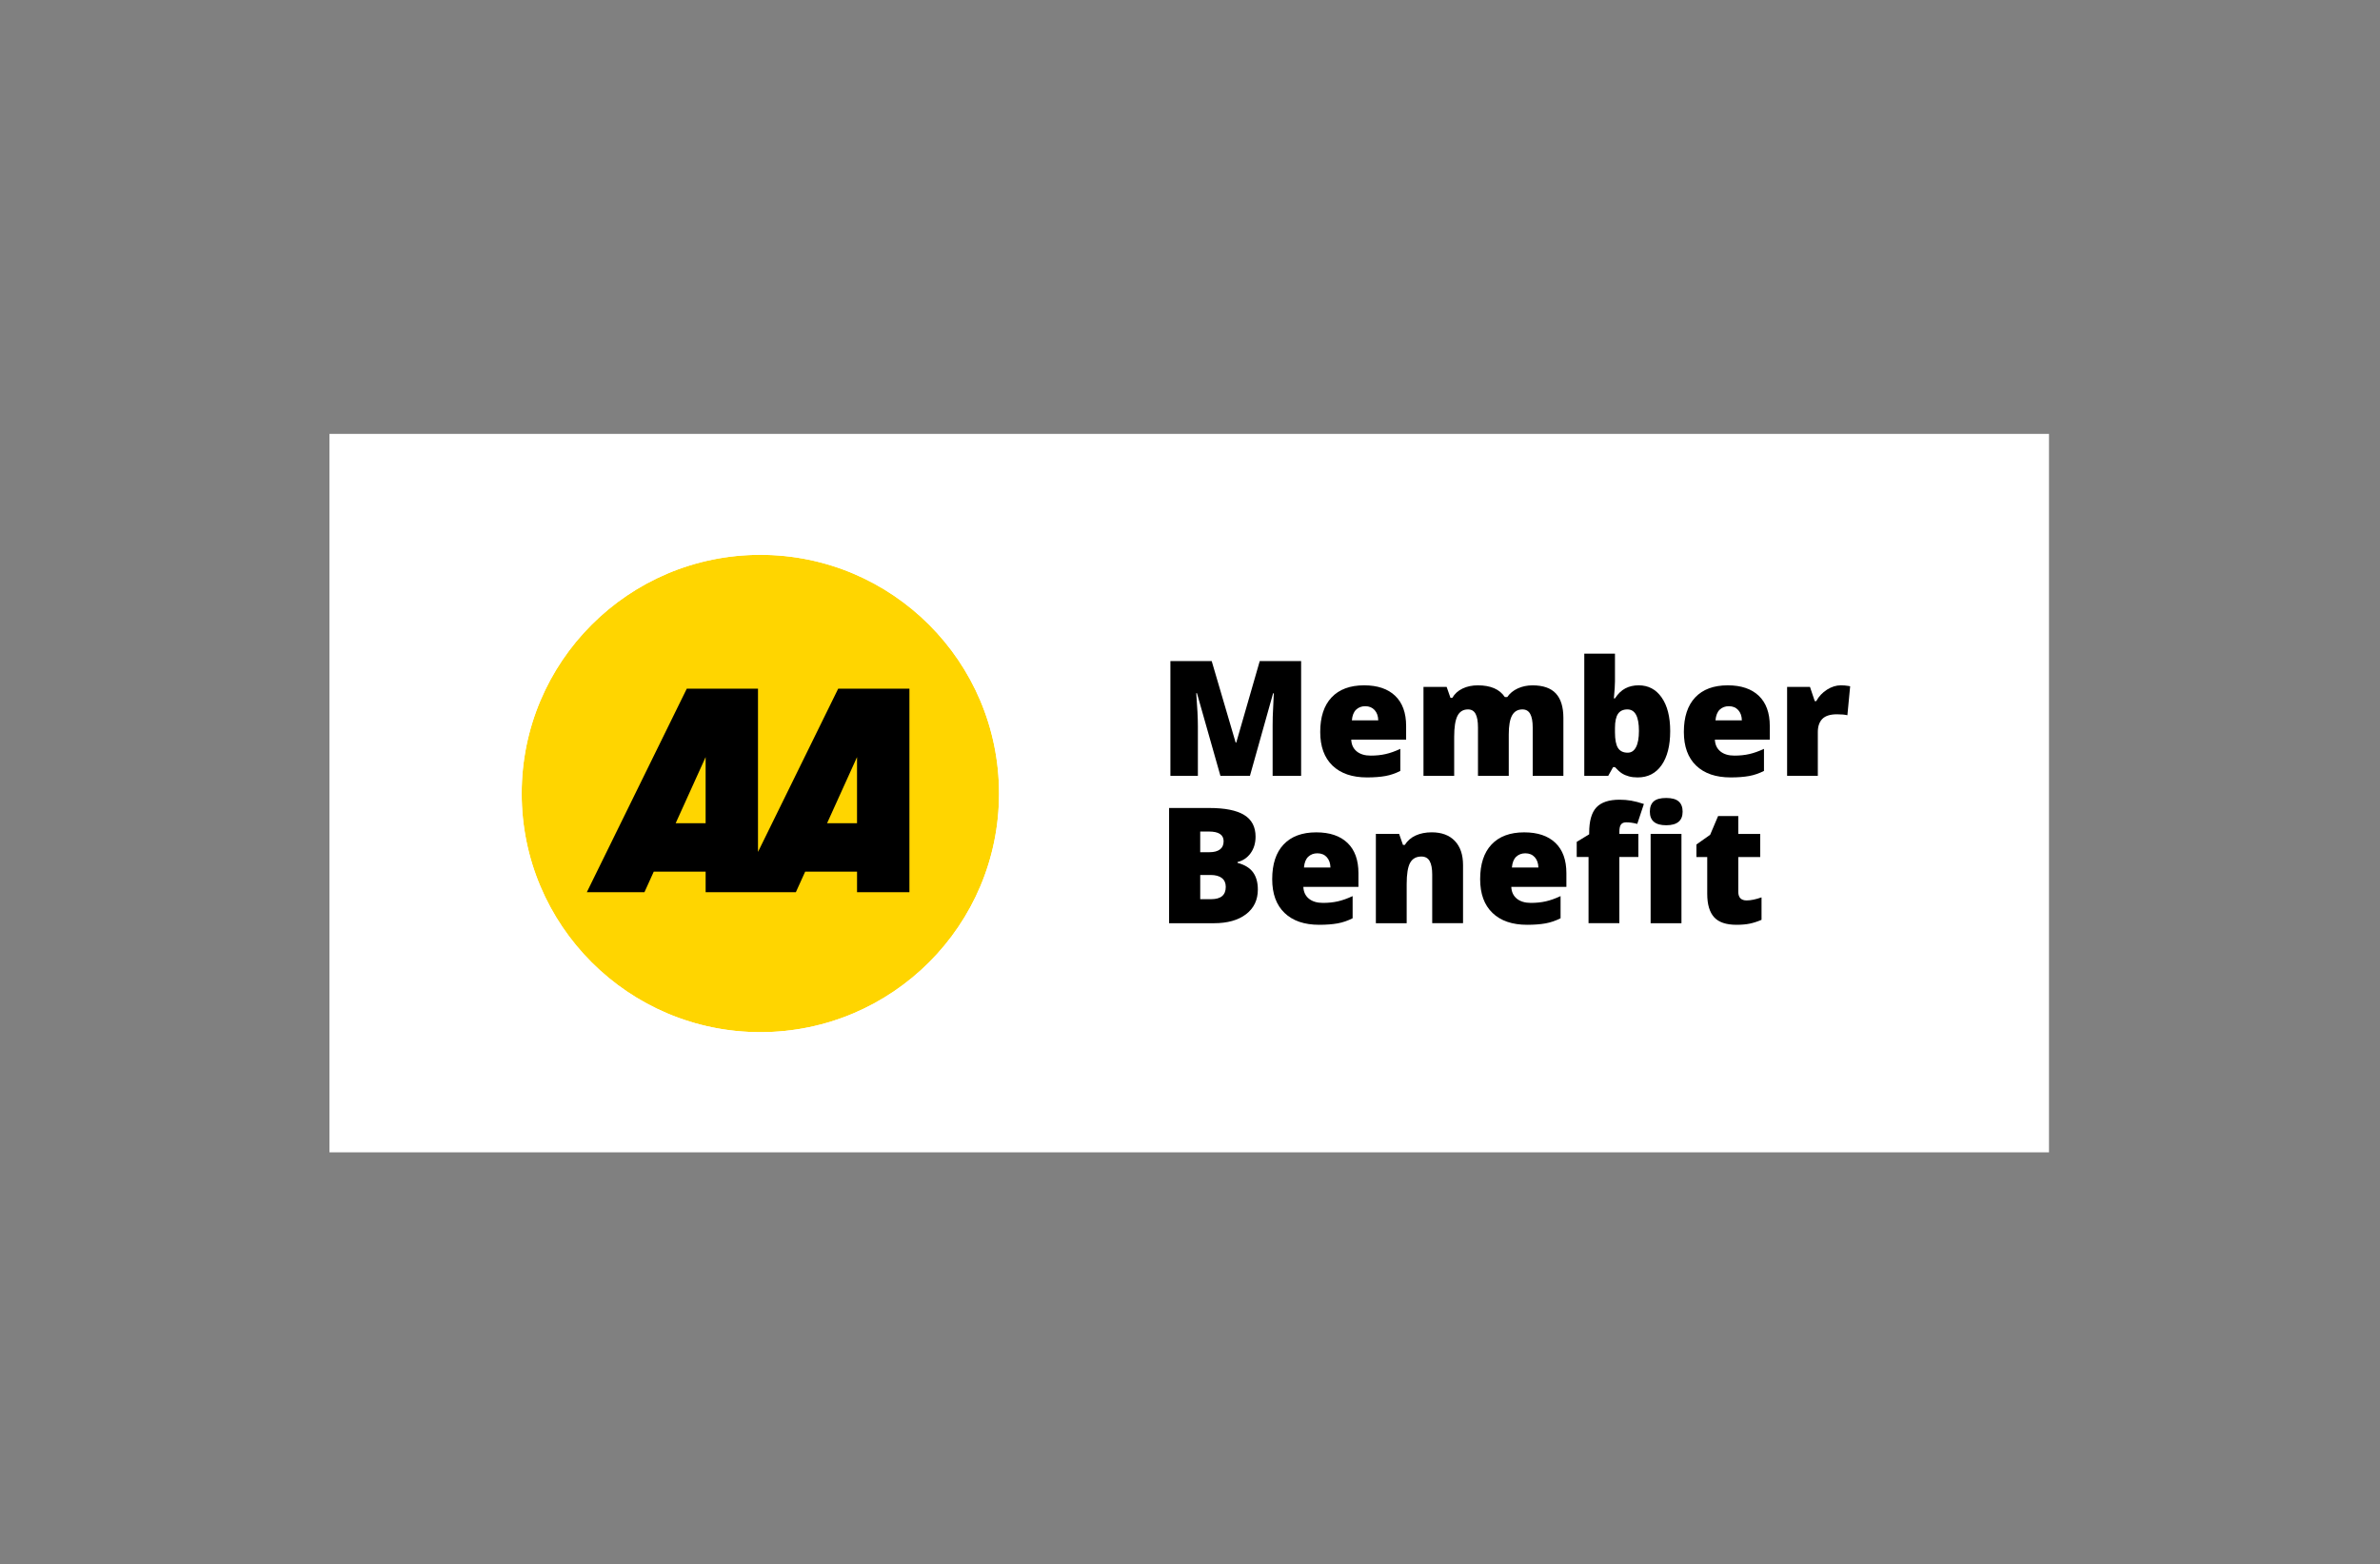 <?xml version="1.0" encoding="utf-8"?>
<!-- Generator: Adobe Illustrator 28.0.0, SVG Export Plug-In . SVG Version: 6.00 Build 0)  -->
<svg version="1.1" id="Layer_1" xmlns="http://www.w3.org/2000/svg" xmlns:xlink="http://www.w3.org/1999/xlink" x="0px" y="0px"
	 viewBox="0 0 148 97.28" enable-background="new 0 0 148 97.28" xml:space="preserve">
<rect x="0" y="0" width="148" height="97.28" fill="#808080" stroke="none"/>
<rect x="20.488" y="26.984" fill="#FFFFFF" width="106.928" height="44.68"/>
<g>
	<g>
		<path fill="#FFD500" d="M62.125,49.349c0,8.196-6.646,14.841-14.843,14.841c-8.197,0-14.841-6.645-14.841-14.841
			c0-8.197,6.644-14.843,14.841-14.843C55.478,34.506,62.125,41.151,62.125,49.349z"/>
		<path fill="#FFFFFF" d="M47.282,34.506c8.196,0,14.843,6.646,14.843,14.843c0,8.196-6.646,14.841-14.843,14.841
			c-8.197,0-14.841-6.645-14.841-14.841C32.441,41.151,39.084,34.506,47.282,34.506 M47.282,33.529
			c-8.723,0-15.819,7.097-15.819,15.819c0,8.722,7.096,15.818,15.819,15.818c8.723,0,15.82-7.097,15.82-15.818
			C63.102,40.626,56.004,33.529,47.282,33.529L47.282,33.529z"/>
	</g>
	<g>
		<g>
			<path d="M52.123,42.829l-4.987,10.153V42.829h-4.429l-6.215,12.657h3.583l0.579-1.279h3.226v1.279h5.611l0.579-1.279h3.225v1.279
				h3.257V42.829H52.123z M42.017,51.196l1.862-4.112v4.112H42.017z M51.432,51.196l1.862-4.112v4.112H51.432z"/>
		</g>
	</g>
</g>
<path d="M72.7,50.249h2.5c0.974,0,1.697,0.145,2.169,0.434c0.472,0.289,0.708,0.739,0.708,1.35c0,0.402-0.103,0.745-0.309,1.029
	c-0.206,0.284-0.477,0.467-0.814,0.549v0.049c0.444,0.118,0.766,0.314,0.966,0.588c0.199,0.275,0.299,0.631,0.299,1.069
	c0,0.651-0.244,1.163-0.733,1.537c-0.488,0.374-1.154,0.561-1.997,0.561H72.7V50.249z M74.636,52.998h0.583
	c0.277,0,0.493-0.058,0.644-0.172c0.152-0.114,0.228-0.284,0.228-0.51c0-0.402-0.304-0.603-0.912-0.603h-0.544V52.998z
	 M74.636,54.415v1.505h0.681c0.605,0,0.907-0.255,0.907-0.765c0-0.239-0.081-0.422-0.243-0.549
	c-0.162-0.127-0.396-0.191-0.703-0.191H74.636z"/>
<path d="M82.033,57.513c-0.924,0-1.643-0.246-2.154-0.738c-0.512-0.491-0.767-1.192-0.767-2.1c0-0.937,0.237-1.658,0.711-2.159
	c0.474-0.501,1.15-0.752,2.029-0.752c0.836,0,1.483,0.218,1.939,0.654c0.456,0.436,0.684,1.065,0.684,1.885v0.853h-3.426
	c0.013,0.31,0.127,0.554,0.341,0.73c0.214,0.176,0.506,0.265,0.875,0.265c0.336,0,0.646-0.032,0.929-0.096
	c0.283-0.064,0.589-0.173,0.919-0.326v1.377c-0.301,0.153-0.611,0.26-0.931,0.319C82.86,57.483,82.477,57.513,82.033,57.513z
	 M81.92,53.067c-0.226,0-0.414,0.071-0.566,0.213c-0.152,0.142-0.241,0.365-0.267,0.669h1.647c-0.007-0.268-0.083-0.482-0.228-0.642
	C82.361,53.147,82.165,53.067,81.92,53.067z"/>
<path d="M89.062,57.415v-3.029c0-0.369-0.053-0.648-0.159-0.836c-0.106-0.188-0.277-0.282-0.512-0.282
	c-0.324,0-0.557,0.129-0.701,0.387c-0.144,0.258-0.216,0.701-0.216,1.328v2.431h-1.916v-5.554h1.446l0.24,0.686h0.113
	c0.164-0.261,0.39-0.457,0.679-0.588c0.289-0.131,0.622-0.196,0.997-0.196c0.615,0,1.092,0.178,1.434,0.534
	c0.341,0.357,0.512,0.858,0.512,1.505v3.613H89.062z"/>
<path d="M94.964,57.513c-0.924,0-1.643-0.246-2.154-0.738c-0.512-0.491-0.767-1.192-0.767-2.1c0-0.937,0.237-1.658,0.711-2.159
	c0.474-0.501,1.15-0.752,2.029-0.752c0.836,0,1.483,0.218,1.939,0.654c0.456,0.436,0.684,1.065,0.684,1.885v0.853h-3.426
	c0.013,0.31,0.127,0.554,0.341,0.73c0.214,0.176,0.506,0.265,0.875,0.265c0.336,0,0.646-0.032,0.929-0.096
	c0.283-0.064,0.589-0.173,0.919-0.326v1.377c-0.301,0.153-0.611,0.26-0.931,0.319C95.79,57.483,95.408,57.513,94.964,57.513z
	 M94.851,53.067c-0.225,0-0.414,0.071-0.566,0.213c-0.152,0.142-0.241,0.365-0.267,0.669h1.647
	c-0.007-0.268-0.083-0.482-0.228-0.642C95.291,53.147,95.096,53.067,94.851,53.067z"/>
<path d="M101.88,53.297h-1.181v4.117h-1.916v-4.117h-0.735v-0.941l0.775-0.471v-0.093c0-0.731,0.149-1.258,0.448-1.578
	c0.299-0.32,0.779-0.48,1.439-0.48c0.255,0,0.496,0.02,0.723,0.059c0.227,0.039,0.491,0.108,0.792,0.206l-0.412,1.24
	c-0.235-0.065-0.466-0.098-0.691-0.098c-0.147,0-0.254,0.045-0.321,0.135c-0.067,0.09-0.1,0.237-0.1,0.439v0.147h1.181V53.297z
	 M102.596,50.479c0-0.288,0.08-0.501,0.24-0.642c0.16-0.141,0.418-0.211,0.774-0.211c0.356,0,0.616,0.072,0.779,0.216
	c0.164,0.143,0.245,0.357,0.245,0.637c0,0.562-0.341,0.843-1.024,0.843C102.934,51.322,102.596,51.041,102.596,50.479z
	 M104.561,57.415h-1.917v-5.554h1.917V57.415z"/>
<path d="M108.615,55.998c0.258,0,0.567-0.064,0.926-0.191v1.397c-0.258,0.111-0.504,0.19-0.738,0.238
	c-0.233,0.048-0.507,0.071-0.821,0.071c-0.644,0-1.108-0.158-1.392-0.473s-0.426-0.8-0.426-1.453v-2.289h-0.672v-0.779l0.853-0.603
	l0.495-1.167h1.255v1.113h1.363v1.436h-1.363v2.162C108.095,55.818,108.269,55.998,108.615,55.998z"/>
<g>
	<path d="M75.892,48.25l-1.46-5.142h-0.044c0.068,0.876,0.102,1.556,0.102,2.041v3.101h-1.709v-7.139h2.568l1.489,5.068h0.039
		l1.46-5.068h2.573v7.139h-1.772v-3.13c0-0.163,0.002-0.344,0.007-0.542c0.005-0.198,0.027-0.685,0.066-1.46h-0.044l-1.44,5.132
		H75.892z"/>
	<path d="M85.008,48.348c-0.921,0-1.637-0.245-2.146-0.734c-0.509-0.49-0.764-1.188-0.764-2.093c0-0.935,0.236-1.651,0.708-2.151
		c0.472-0.499,1.146-0.749,2.021-0.749c0.833,0,1.478,0.218,1.931,0.651c0.455,0.436,0.682,1.061,0.682,1.878v0.85h-3.413
		c0.013,0.31,0.126,0.552,0.339,0.728c0.214,0.176,0.504,0.264,0.872,0.264c0.335,0,0.644-0.031,0.925-0.096
		c0.282-0.062,0.587-0.171,0.916-0.324v1.372c-0.3,0.153-0.608,0.259-0.928,0.317C85.831,48.318,85.45,48.348,85.008,48.348z
		 M84.896,43.919c-0.225,0-0.413,0.071-0.563,0.212c-0.152,0.142-0.24,0.364-0.267,0.667h1.641c-0.007-0.267-0.082-0.48-0.228-0.64
		C85.334,43.999,85.14,43.919,84.896,43.919z"/>
	<path d="M95.311,48.25v-3.008c0-0.374-0.051-0.655-0.154-0.842c-0.102-0.188-0.264-0.281-0.485-0.281
		c-0.293,0-0.508,0.125-0.645,0.376c-0.137,0.251-0.205,0.643-0.205,1.177v2.578h-1.914v-3.008c0-0.374-0.049-0.655-0.147-0.842
		c-0.098-0.188-0.256-0.281-0.474-0.281c-0.3,0-0.518,0.134-0.654,0.4c-0.137,0.267-0.205,0.703-0.205,1.309v2.422h-1.909v-5.532
		h1.44l0.239,0.684h0.112c0.146-0.254,0.359-0.447,0.637-0.581c0.279-0.134,0.596-0.2,0.95-0.2c0.798,0,1.357,0.242,1.68,0.728
		h0.151c0.156-0.228,0.373-0.406,0.652-0.535c0.277-0.128,0.585-0.192,0.92-0.192c0.654,0,1.138,0.168,1.45,0.503
		c0.312,0.335,0.469,0.845,0.469,1.528v3.599H95.311z"/>
	<path d="M101.898,42.62c0.602,0,1.08,0.252,1.432,0.757c0.354,0.505,0.531,1.203,0.531,2.095c0,0.898-0.18,1.603-0.535,2.112
		c-0.357,0.509-0.852,0.764-1.486,0.764c-0.205,0-0.389-0.021-0.547-0.066c-0.16-0.043-0.303-0.104-0.428-0.183
		c-0.125-0.078-0.271-0.208-0.438-0.391h-0.117l-0.303,0.542h-1.488v-7.598h1.908v1.719c0,0.205-0.021,0.559-0.068,1.06h0.068
		c0.186-0.286,0.4-0.493,0.643-0.62C101.312,42.684,101.587,42.62,101.898,42.62z M101.199,44.119c-0.266,0-0.461,0.093-0.586,0.278
		c-0.123,0.186-0.186,0.477-0.186,0.874v0.269c0,0.452,0.062,0.777,0.186,0.974c0.125,0.197,0.326,0.296,0.605,0.296
		c0.225,0,0.398-0.114,0.517-0.345c0.121-0.229,0.182-0.566,0.182-1.013C101.917,44.563,101.677,44.119,101.199,44.119z"/>
	<path d="M107.621,48.348c-0.922,0-1.637-0.245-2.146-0.734c-0.51-0.49-0.764-1.188-0.764-2.093c0-0.935,0.236-1.651,0.707-2.151
		c0.473-0.499,1.147-0.749,2.022-0.749c0.834,0,1.476,0.218,1.932,0.651c0.453,0.436,0.682,1.061,0.682,1.878v0.85h-3.414
		c0.014,0.31,0.127,0.552,0.34,0.728c0.213,0.176,0.504,0.264,0.871,0.264c0.336,0,0.645-0.031,0.926-0.096
		c0.281-0.062,0.586-0.171,0.916-0.324v1.372c-0.301,0.153-0.609,0.259-0.928,0.317C108.443,48.318,108.062,48.348,107.621,48.348z
		 M107.507,43.919c-0.225,0-0.412,0.071-0.564,0.212c-0.15,0.142-0.238,0.364-0.266,0.667h1.641c-0.006-0.267-0.082-0.48-0.227-0.64
		C107.947,43.999,107.751,43.919,107.507,43.919z"/>
	<path d="M114.47,42.62c0.166,0,0.324,0.013,0.475,0.039l0.107,0.02l-0.172,1.802c-0.156-0.039-0.373-0.059-0.648-0.059
		c-0.418,0-0.721,0.096-0.908,0.285c-0.189,0.191-0.283,0.465-0.283,0.823v2.72h-1.91v-5.532h1.422l0.297,0.884h0.094
		c0.158-0.293,0.381-0.529,0.666-0.711C113.894,42.711,114.181,42.62,114.47,42.62z"/>
</g>
</svg>
